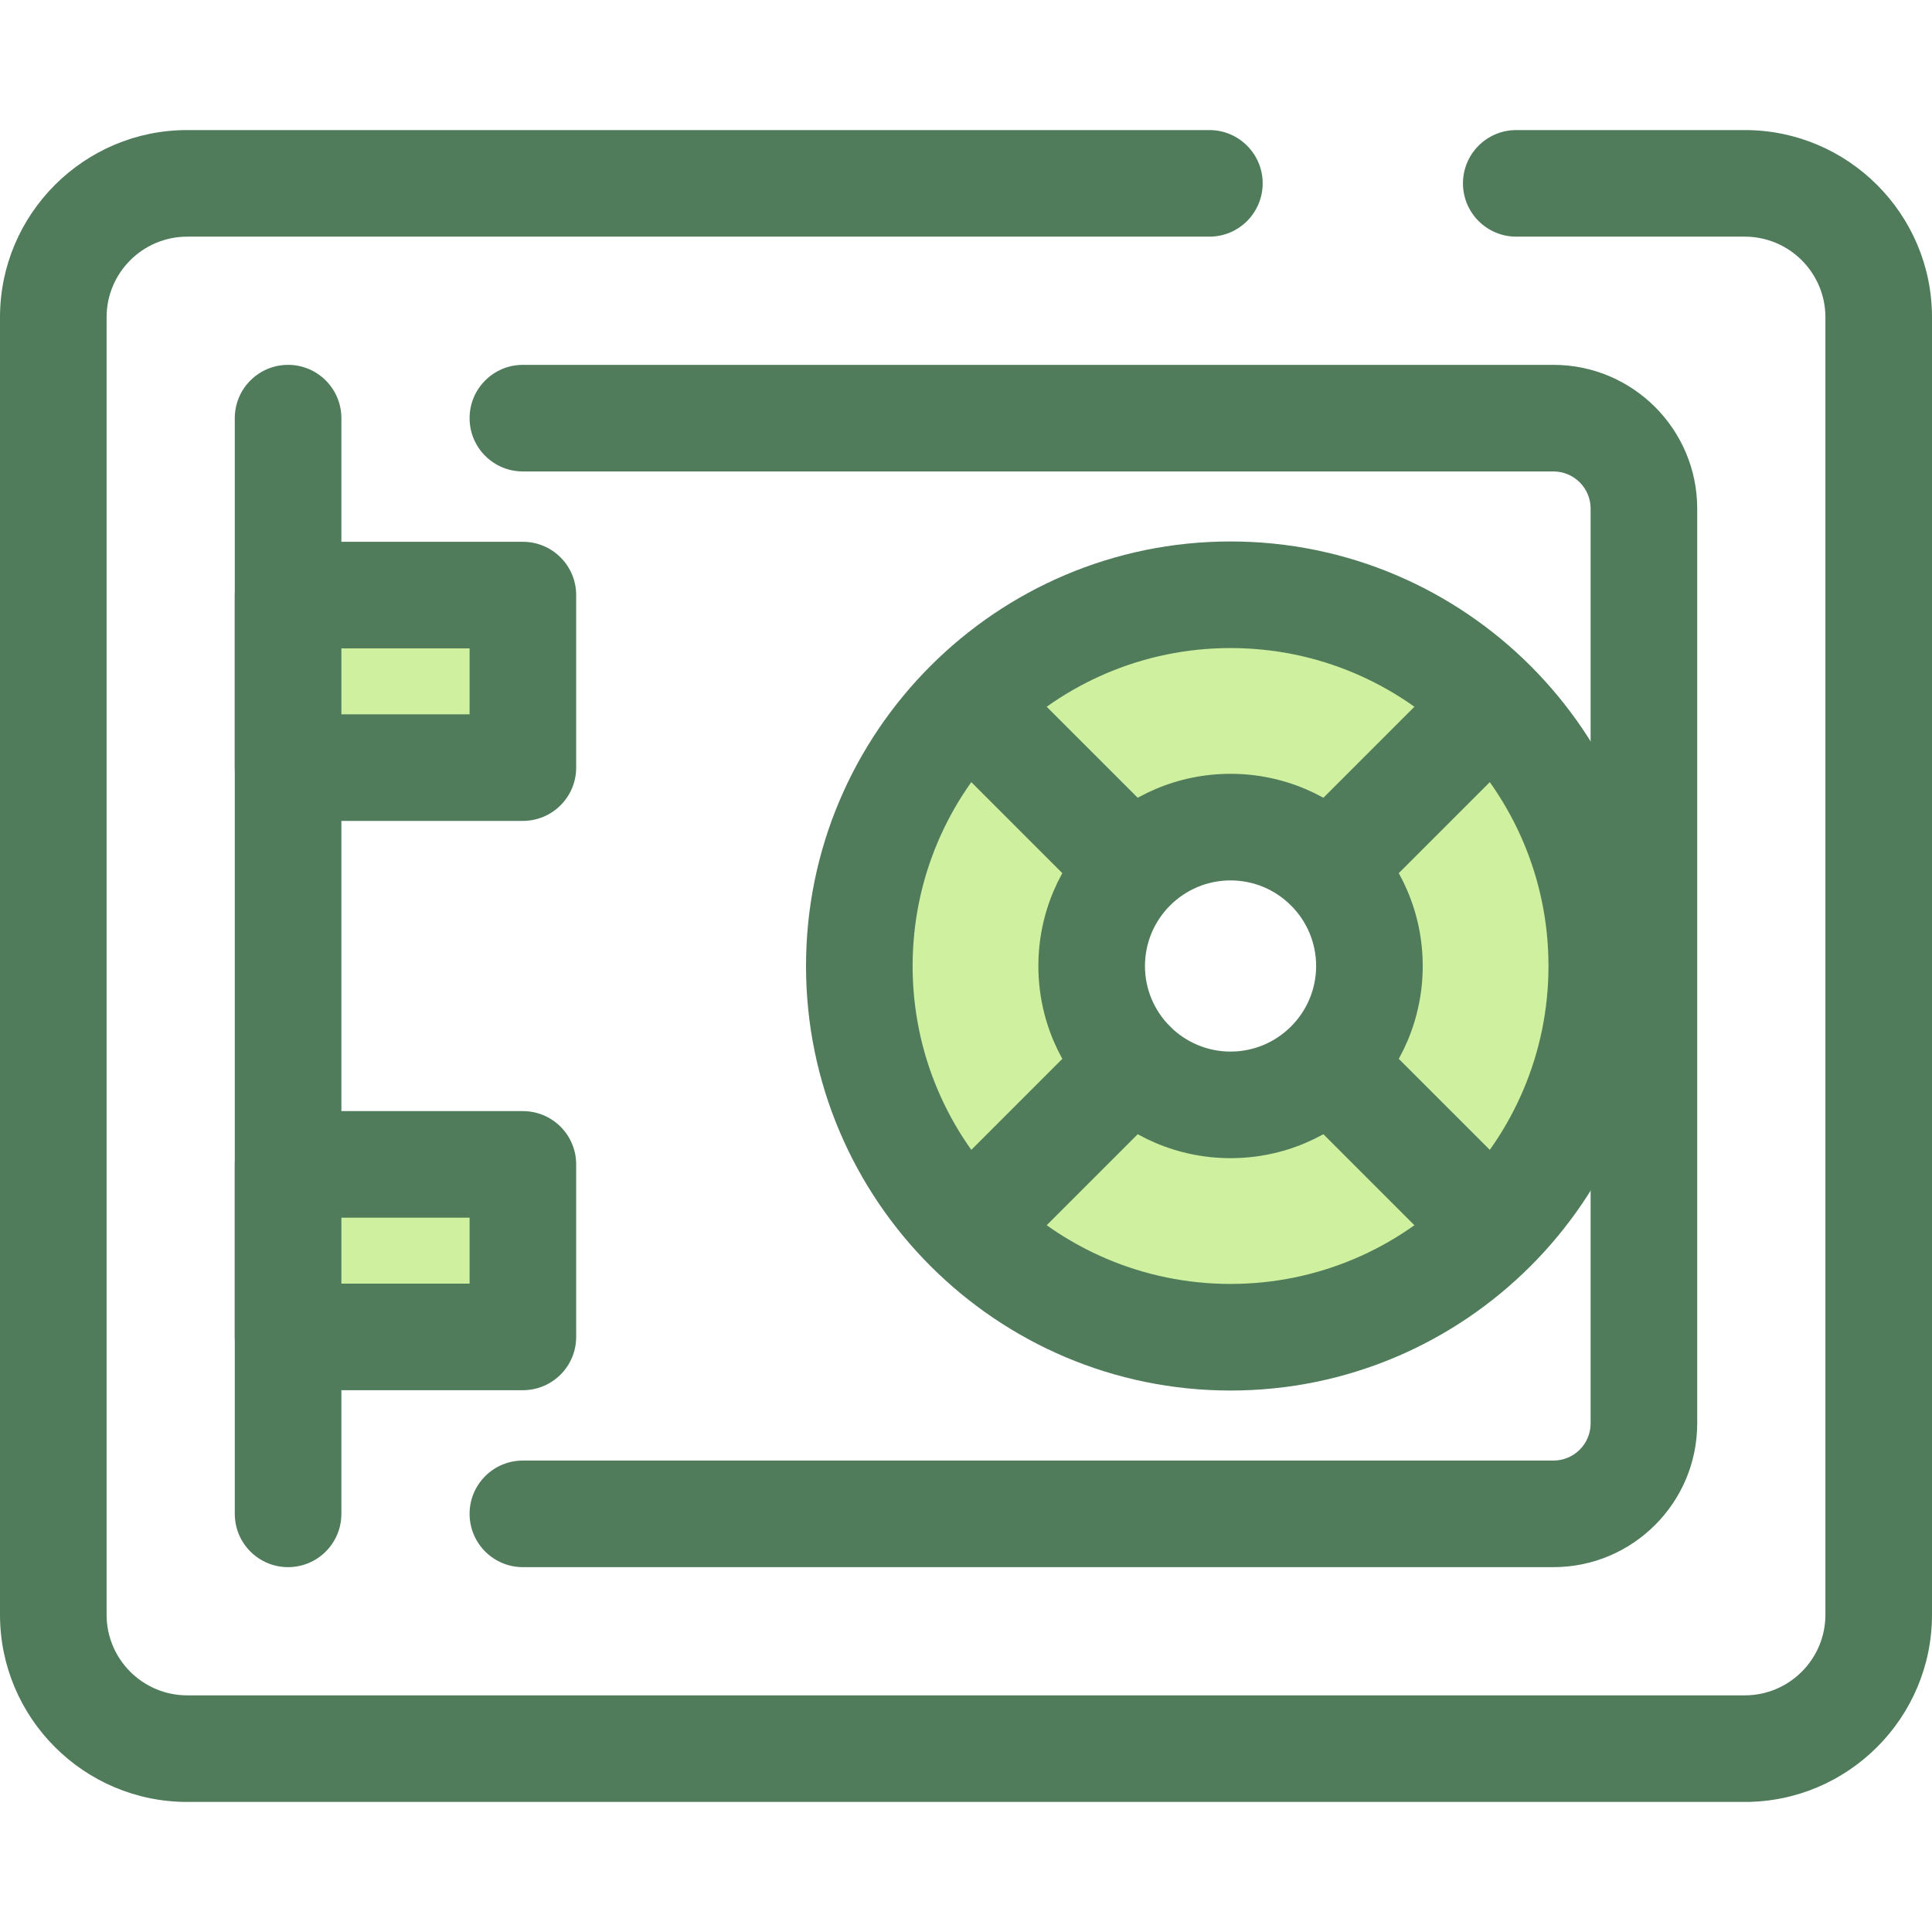 <?xml version="1.0" encoding="iso-8859-1"?>
<!-- Uploaded to: SVG Repo, www.svgrepo.com, Generator: SVG Repo Mixer Tools -->
<svg version="1.1" id="Layer_1" xmlns="http://www.w3.org/2000/svg" xmlns:xlink="http://www.w3.org/1999/xlink" 
	 viewBox="0 0 511.999 511.999" xml:space="preserve">
<g>
	<path style="fill:#507C5C;" d="M462.392,477.531H49.607C22.254,477.531,0,455.277,0,427.924V84.075
		c0-27.353,22.254-49.607,49.607-49.607h270.89c7.799,0,14.124,6.323,14.124,14.124s-6.325,14.124-14.124,14.124H49.607
		c-11.777,0-21.359,9.58-21.359,21.359v343.849c0,11.777,9.582,21.359,21.359,21.359h412.785c11.777,0,21.359-9.582,21.359-21.359
		V84.075c0-11.777-9.582-21.359-21.359-21.359h-60.567c-7.799,0-14.124-6.323-14.124-14.124s6.325-14.124,14.124-14.124h60.567
		c27.353,0,49.607,22.254,49.607,49.607v343.849C512,455.277,489.746,477.531,462.392,477.531z"/>
	<path style="fill:#507C5C;" d="M411.687,415.309H138.569c-7.801,0-14.124-6.323-14.124-14.124c0-7.801,6.323-14.124,14.124-14.124
		h273.118c5.428,0,9.843-4.415,9.843-9.843V134.781c0-5.428-4.415-9.843-9.843-9.843H138.569c-7.801,0-14.124-6.323-14.124-14.124
		s6.323-14.124,14.124-14.124h273.118c21.003,0,38.091,17.087,38.091,38.091v242.437
		C449.779,398.222,432.69,415.309,411.687,415.309z"/>
	<path style="fill:#507C5C;" d="M76.345,415.309c-7.801,0-14.124-6.323-14.124-14.124V110.813c0-7.801,6.323-14.124,14.124-14.124
		s14.124,6.323,14.124,14.124v290.372C90.47,408.986,84.146,415.309,76.345,415.309z"/>
</g>
<path style="fill:#CFF09E;" d="M326.107,157.618c-54.334,0-98.381,44.046-98.381,98.381s44.046,98.381,98.381,98.381
	s98.381-44.046,98.381-98.381C424.488,201.664,380.442,157.618,326.107,157.618z M326.107,292.802
	c-20.326,0-36.803-16.477-36.803-36.803s16.477-36.803,36.803-36.803s36.803,16.477,36.803,36.803
	C362.911,276.325,346.434,292.802,326.107,292.802z"/>
<path style="fill:#507C5C;" d="M326.107,368.505c-62.036,0-112.505-50.47-112.505-112.505s50.469-112.505,112.505-112.505
	S438.612,193.965,438.612,256S388.144,368.505,326.107,368.505z M326.107,171.742c-46.46,0-84.256,37.798-84.256,84.256
	s37.798,84.256,84.256,84.256s84.256-37.798,84.256-84.256S372.568,171.742,326.107,171.742z M326.107,306.926
	c-28.082,0-50.928-22.846-50.928-50.928s22.846-50.928,50.928-50.928s50.928,22.846,50.928,50.928S354.189,306.926,326.107,306.926z
	 M326.107,233.319c-12.506,0-22.679,10.174-22.679,22.679s10.174,22.679,22.679,22.679s22.679-10.174,22.679-22.679
	C348.787,243.493,338.613,233.319,326.107,233.319z"/>
<rect x="76.341" y="308.57" style="fill:#CFF09E;" width="62.217" height="45.714"/>
<path style="fill:#507C5C;" d="M138.569,368.416H76.345c-7.801,0-14.124-6.323-14.124-14.124v-45.714
	c0-7.801,6.323-14.124,14.124-14.124h62.224c7.801,0,14.124,6.323,14.124,14.124v45.714
	C152.694,362.092,146.37,368.416,138.569,368.416z M90.47,340.167h33.976v-17.466H90.47V340.167z"/>
<rect x="76.341" y="157.71" style="fill:#CFF09E;" width="62.217" height="45.714"/>
<g>
	<path style="fill:#507C5C;" d="M138.569,217.546H76.345c-7.801,0-14.124-6.323-14.124-14.124v-45.714
		c0-7.801,6.323-14.124,14.124-14.124h62.224c7.801,0,14.124,6.323,14.124,14.124v45.714
		C152.694,211.222,146.37,217.546,138.569,217.546z M90.47,189.297h33.976v-17.466H90.47V189.297z"/>
	<path style="fill:#507C5C;" d="M259.718,336.512c-3.616,0-7.229-1.379-9.987-4.137c-5.515-5.516-5.515-14.459,0-19.974
		l40.365-40.365c5.518-5.515,14.459-5.515,19.976,0c5.517,5.516,5.515,14.459,0,19.974l-40.365,40.365
		C266.947,335.134,263.333,336.512,259.718,336.512z"/>
	<path style="fill:#507C5C;" d="M354.73,241.5c-3.616,0-7.229-1.379-9.987-4.137c-5.515-5.515-5.515-14.459,0-19.974l37.767-37.767
		c5.52-5.515,14.46-5.514,19.976,0c5.515,5.515,5.515,14.459,0,19.974l-37.767,37.767C361.959,240.122,358.343,241.5,354.73,241.5z"
		/>
	<path style="fill:#507C5C;" d="M296.827,240.842c-3.616,0-7.229-1.379-9.987-4.137l-37.107-37.107
		c-5.515-5.515-5.515-14.459,0-19.976c5.517-5.515,14.459-5.515,19.976,0l37.107,37.107c5.516,5.515,5.516,14.459,0,19.976
		C304.055,239.463,300.441,240.842,296.827,240.842z"/>
	<path style="fill:#507C5C;" d="M392.497,336.512c-3.616,0-7.229-1.379-9.987-4.137l-37.648-37.648
		c-5.515-5.515-5.515-14.459,0-19.976c5.517-5.515,14.457-5.515,19.976,0l37.648,37.648c5.515,5.515,5.515,14.459,0,19.976
		C399.726,335.134,396.113,336.512,392.497,336.512z"/>
</g>
</svg>